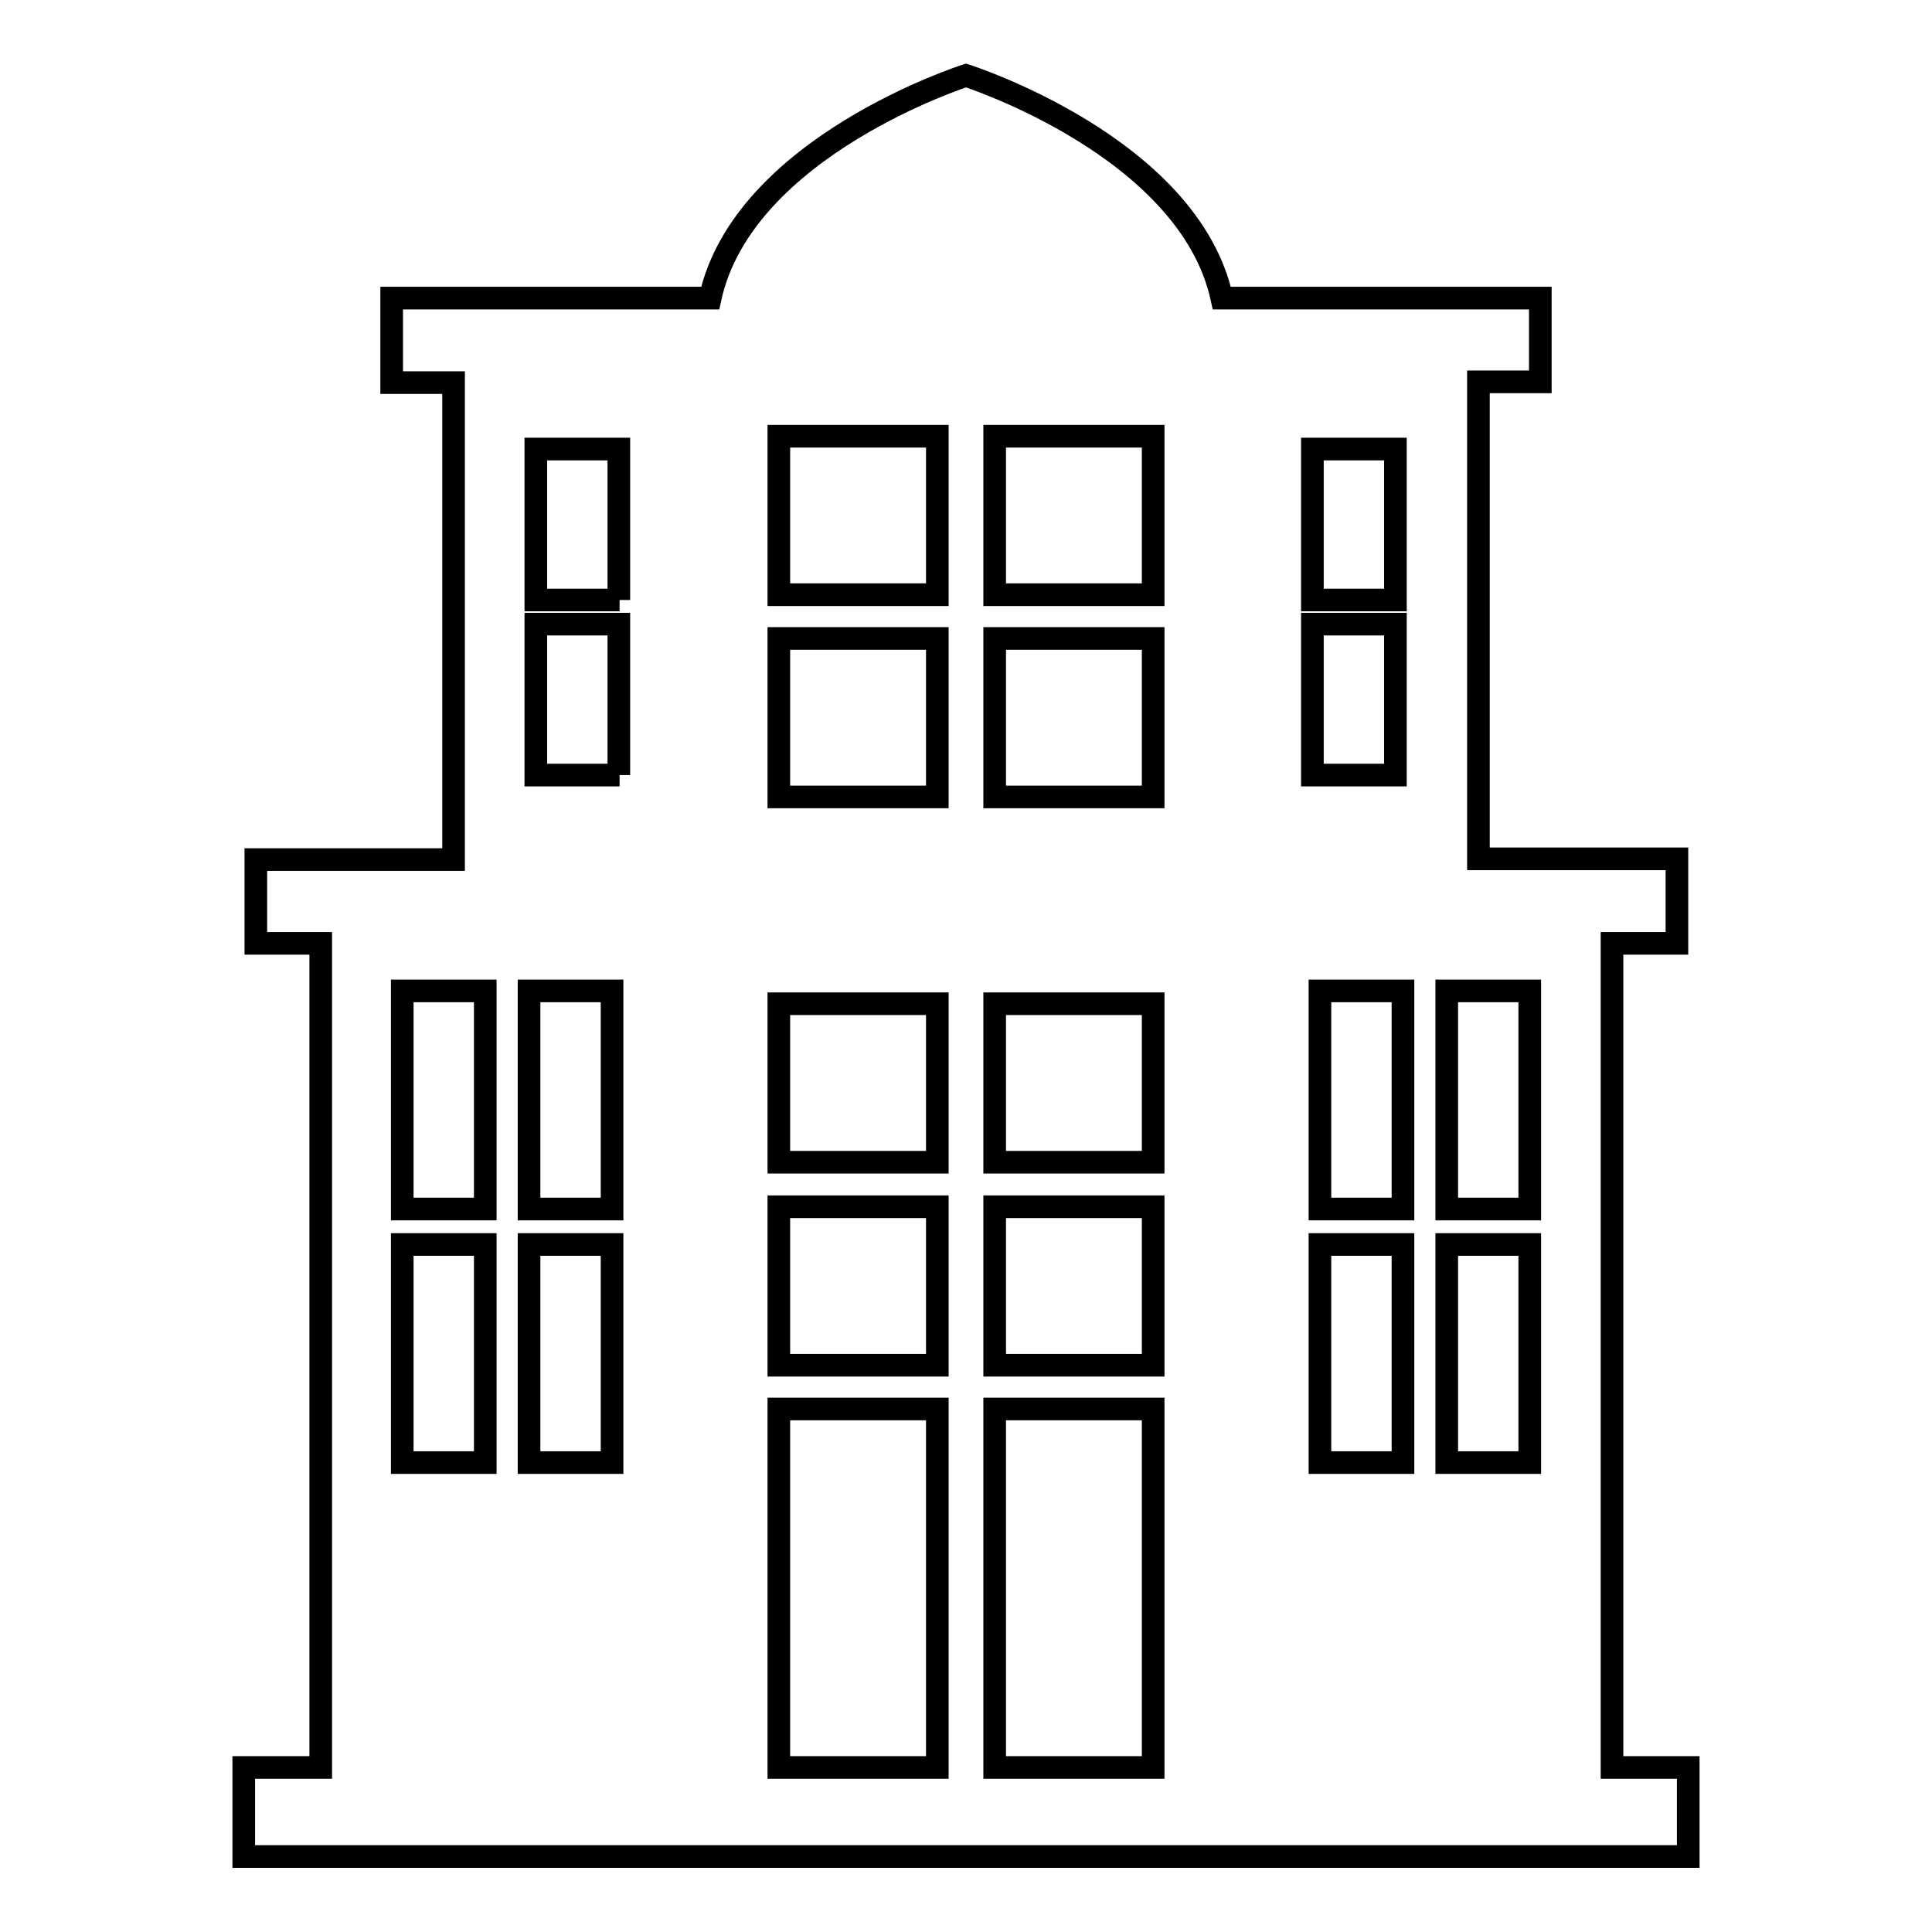 <?xml version="1.0" encoding="utf-8"?>
<!-- Svg Vector Icons : http://www.onlinewebfonts.com/icon -->
<!DOCTYPE svg PUBLIC "-//W3C//DTD SVG 1.1//EN" "http://www.w3.org/Graphics/SVG/1.1/DTD/svg11.dtd">
<svg version="1.1" xmlns="http://www.w3.org/2000/svg" xmlns:xlink="http://www.w3.org/1999/xlink" x="0px" y="0px" viewBox="0 0 256 256" enable-background="new 0 0 256 256" xml:space="preserve">
<g><g><path stroke-width="3" fill-opacity="0" stroke="#000000"  d="M213.6,234.2V125h8.6v-11.2h-26.3V50.6h8.2V39.5h-42.2C157.5,19.4,128,10,128,10s-29.5,9.4-33.9,29.5H51.9v11.2h8.2v63.2H33.9V125h8.6v109.2H32.3V246h191.4v-11.8H213.6z M64.3,193.8h-11v-28.9h11V193.8z M64.3,160.2h-11v-28.9h11V160.2z M81.1,193.8h-11v-28.9h11V193.8z M81.1,160.2h-11v-28.9h11V160.2z M82.1,102.7H71v-20h11V102.7z M82.1,79.5H71v-20h11V79.5z M124.2,234.2h-21v-47.5h21V234.2z M124.2,180.9h-21v-21h21V180.9z M124.2,154h-21v-21h21V154z M124.2,105.6h-21v-21h21V105.6z M124.2,78.8h-21v-21h21V78.8z M152.8,234.2h-21v-47.5h21V234.2z M152.8,180.9h-21v-21h21V180.9z M152.8,154h-21v-21h21V154z M152.8,105.6h-21v-21h21V105.6z M152.8,78.8h-21v-21h21V78.8z M173.9,59.5h11v20h-11V59.5z M173.9,82.7h11v20h-11V82.7z M185.9,193.8h-11v-28.9h11V193.8z M185.9,160.2h-11v-28.9h11V160.2z M202.7,193.8h-11v-28.9h11V193.8z M202.7,160.2h-11v-28.9h11V160.2z"/><g></g><g></g><g></g><g></g><g></g><g></g><g></g><g></g><g></g><g></g><g></g><g></g><g></g><g></g><g></g></g></g>
</svg>